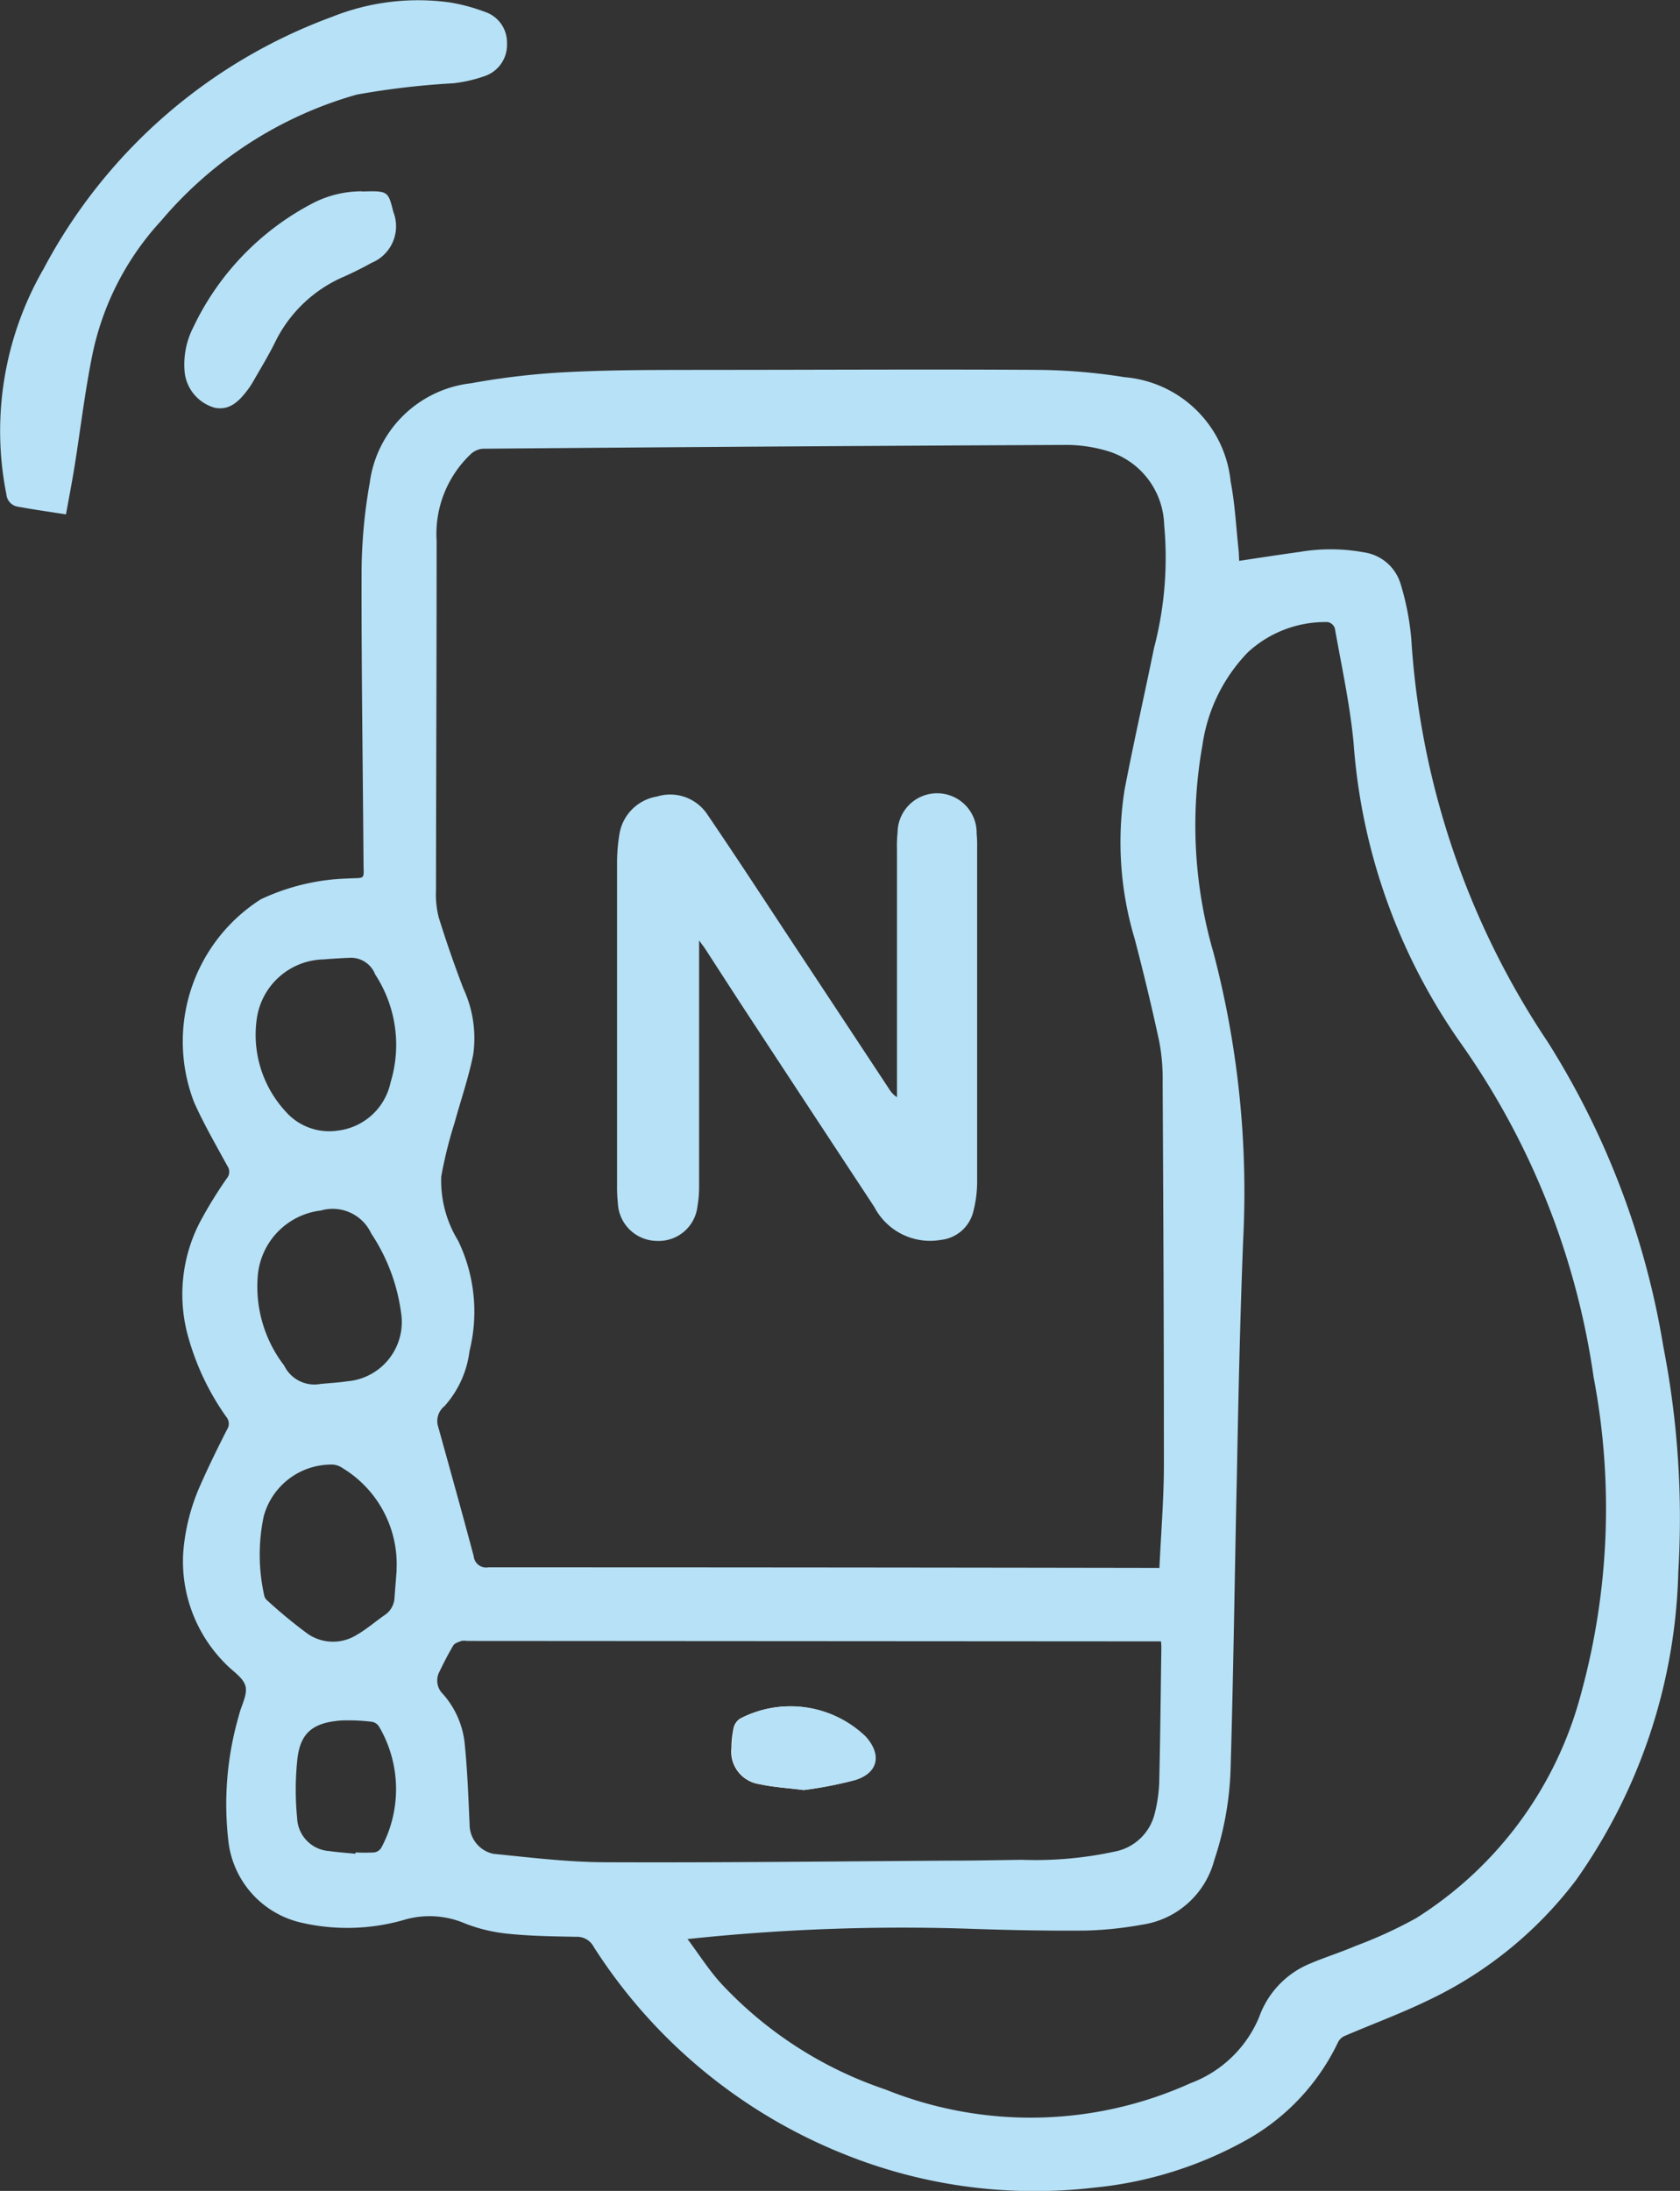 <svg xmlns="http://www.w3.org/2000/svg" id="Group_87" data-name="Group 87" width="26.907" height="35.085" viewBox="0 0 26.907 35.085"><rect x="0" y="0" width="26.907" height="35.085" fill="#333333" stroke="none"/><path id="Path_1218" data-name="Path 1218" d="M445.068,26.858c.338-.051.656-.1.975-.144a2.964,2.964,0,0,1,1.038.007.72.72,0,0,1,.584.511,4.254,4.254,0,0,1,.169.871,13.072,13.072,0,0,0,2.185,6.457,13.1,13.1,0,0,1,1.853,4.885,14.323,14.323,0,0,1,.239,3.6,8.928,8.928,0,0,1-1.637,4.937,6.418,6.418,0,0,1-2.4,1.941c-.429.206-.877.371-1.314.559a.217.217,0,0,0-.1.1,3.539,3.539,0,0,1-1.427,1.541,6.241,6.241,0,0,1-2.488.786,8.164,8.164,0,0,1-3.991-.536,8.5,8.5,0,0,1-4.016-3.324.3.3,0,0,0-.278-.158c-.358-.007-.718-.011-1.073-.047a2.6,2.6,0,0,1-.7-.163,1.441,1.441,0,0,0-.96-.068,3.282,3.282,0,0,1-1.66.054,1.514,1.514,0,0,1-1.176-1.289,5.1,5.1,0,0,1,.167-2.035c.037-.157.139-.327.105-.464s-.2-.236-.312-.352a2.317,2.317,0,0,1-.686-1.781,3.255,3.255,0,0,1,.284-1.108c.13-.295.273-.584.419-.872a.168.168,0,0,0-.012-.2,4.111,4.111,0,0,1-.6-1.245,2.514,2.514,0,0,1,.173-1.867,6.951,6.951,0,0,1,.434-.708.162.162,0,0,0,.009-.2c-.183-.336-.376-.669-.532-1.018a2.7,2.7,0,0,1,1.069-3.252,3.5,3.5,0,0,1,1.4-.333c.283-.016.246.03.244-.259-.011-1.565-.035-3.13-.031-4.695a8.4,8.4,0,0,1,.131-1.384,1.846,1.846,0,0,1,1.62-1.592,11.9,11.9,0,0,1,1.605-.182c.745-.036,1.493-.031,2.24-.033,1.737,0,3.473-.011,5.209,0a9.229,9.229,0,0,1,1.414.117,1.863,1.863,0,0,1,1.7,1.671c.07.36.087.73.127,1.095.006.054.006.109.01.179M443.8,42.991c.026-.565.071-1.109.072-1.653,0-2.044-.009-4.089-.02-6.134a3.189,3.189,0,0,0-.054-.647c-.118-.551-.251-1.1-.393-1.644a5.387,5.387,0,0,1-.162-2.395c.145-.756.316-1.507.47-2.262a5.713,5.713,0,0,0,.163-1.98,1.27,1.27,0,0,0-.9-1.176,2.324,2.324,0,0,0-.639-.1q-4.687.021-9.373.061a.32.32,0,0,0-.193.086,1.76,1.76,0,0,0-.547,1.389c0,1.868-.008,3.736-.01,5.6a1.465,1.465,0,0,0,.045.435q.179.575.395,1.138a1.888,1.888,0,0,1,.157,1.048c-.074.373-.2.736-.3,1.1a6.9,6.9,0,0,0-.213.859,1.831,1.831,0,0,0,.269,1.025,2.612,2.612,0,0,1,.184,1.769,1.619,1.619,0,0,1-.4.882.306.306,0,0,0-.1.338c.191.688.383,1.376.567,2.066a.2.2,0,0,0,.236.178q5.278,0,10.555.009h.183m-7.545,5.95c.18.24.343.5.544.717a6.367,6.367,0,0,0,2.621,1.686,6.218,6.218,0,0,0,4.885-.1,1.917,1.917,0,0,0,1.1-1.058,1.453,1.453,0,0,1,.823-.861c.236-.1.482-.177.718-.278a7.229,7.229,0,0,0,.971-.445,6.075,6.075,0,0,0,2.645-3.6,11.21,11.21,0,0,0,.2-5.067,12.271,12.271,0,0,0-2.117-5.332,9.537,9.537,0,0,1-1.727-4.824c-.058-.615-.192-1.224-.3-1.834a.153.153,0,0,0-.111-.1,1.829,1.829,0,0,0-1.283.485,2.678,2.678,0,0,0-.726,1.483,7.307,7.307,0,0,0,.176,3.326,15.068,15.068,0,0,1,.475,4.615c-.049,1.251-.076,2.5-.1,3.754-.035,1.56-.054,3.119-.1,4.678a5.092,5.092,0,0,1-.262,1.485,1.407,1.407,0,0,1-1.15,1.033,5.9,5.9,0,0,1-.9.095c-.615.006-1.232-.007-1.847-.028a32.441,32.441,0,0,0-4.545.165m7.588-4.768h-.186l-10.928-.007a.265.265,0,0,0-.09,0c-.047.018-.109.036-.131.074-.082.138-.155.282-.225.427a.3.3,0,0,0,.06.349,1.412,1.412,0,0,1,.351.819c.042.421.057.844.076,1.266a.481.481,0,0,0,.38.474c.591.059,1.184.132,1.776.135,1.857.008,3.713-.014,5.569-.026.372,0,.745-.008,1.117-.013a6.019,6.019,0,0,0,1.487-.131.816.816,0,0,0,.644-.611,2.366,2.366,0,0,0,.072-.492c.017-.716.024-1.432.034-2.148,0-.034,0-.068-.006-.117M430.36,40.038c.145-.014.291-.022.435-.043a.953.953,0,0,0,.858-1.108,3,3,0,0,0-.476-1.258.68.68,0,0,0-.806-.369,1.151,1.151,0,0,0-1.008,1.01,2.075,2.075,0,0,0,.42,1.474.536.536,0,0,0,.578.294m.435-6.824c-.125.008-.252.013-.377.025a1.105,1.105,0,0,0-1.073.935,1.81,1.81,0,0,0,.459,1.5.927.927,0,0,0,.832.307.982.982,0,0,0,.85-.775,2.057,2.057,0,0,0-.247-1.726.417.417,0,0,0-.444-.264m.786,9.8a1.8,1.8,0,0,0-.866-1.632.316.316,0,0,0-.15-.055,1.122,1.122,0,0,0-1.112.832,2.991,2.991,0,0,0,.008,1.26.137.137,0,0,0,.042.077,7.912,7.912,0,0,0,.651.538.714.714,0,0,0,.789.02c.161-.092.3-.215.455-.322a.353.353,0,0,0,.151-.281c.011-.146.023-.291.034-.437m-.66,4.548V47.54a2.975,2.975,0,0,0,.3,0,.161.161,0,0,0,.112-.072,1.98,1.98,0,0,0-.031-1.938.171.171,0,0,0-.109-.081,3.03,3.03,0,0,0-.5-.022c-.442.032-.649.19-.7.6a4.584,4.584,0,0,0-.006.962.551.551,0,0,0,.513.529c.139.02.28.029.42.043" transform="translate(-425.231 -17.875)" fill="#b6e1f6"></path><path id="Path_1219" data-name="Path 1219" d="M421.24,15.817c-.274-.043-.522-.078-.769-.123a.219.219,0,0,1-.189-.2,5.192,5.192,0,0,1,.595-3.608A8.57,8.57,0,0,1,425.5,7.848a3.708,3.708,0,0,1,1.886-.23,2.939,2.939,0,0,1,.552.148.517.517,0,0,1,.362.509.528.528,0,0,1-.364.525,2.242,2.242,0,0,1-.5.113,12.674,12.674,0,0,0-1.542.181,6.372,6.372,0,0,0-3.132,2.019,4.5,4.5,0,0,0-1.11,2.184c-.115.577-.184,1.163-.277,1.745-.041.256-.091.511-.138.774" transform="translate(-420.18 -7.579)" fill="#b6e1f6"></path><path id="Path_1220" data-name="Path 1220" d="M431.114,15.981c.414-.012.417-.009.5.324a.633.633,0,0,1-.35.819c-.14.079-.285.15-.432.217a2.184,2.184,0,0,0-1.108,1.047c-.106.217-.233.423-.353.633a1.3,1.3,0,0,1-.1.15c-.13.169-.279.32-.516.273a.667.667,0,0,1-.48-.548,1.3,1.3,0,0,1,.133-.735,4.333,4.333,0,0,1,1.931-2,1.7,1.7,0,0,1,.776-.183" transform="translate(-425.315 -12.914)" fill="#b6e1f6"></path><path id="Path_1221" data-name="Path 1221" d="M453.464,83.813a6.471,6.471,0,0,0,.813-.159c.37-.117.426-.413.161-.7a1.734,1.734,0,0,0-2-.284.242.242,0,0,0-.1.137,1.514,1.514,0,0,0-.038.329.527.527,0,0,0,.455.585c.209.047.427.058.7.093" transform="translate(-440.585 -55.148)" fill="#fff"></path><path id="Path_1222" data-name="Path 1222" d="M448.579,44.8c0,1.344,0,2.641,0,3.938a1.8,1.8,0,0,1-.026.316.624.624,0,0,1-.646.557.632.632,0,0,1-.629-.6,2.535,2.535,0,0,1-.013-.3q0-2.567,0-5.134a2.831,2.831,0,0,1,.038-.482.728.728,0,0,1,.6-.6.715.715,0,0,1,.813.294c.467.686.92,1.382,1.378,2.075q.766,1.158,1.53,2.317a.4.4,0,0,0,.124.128v-.157q0-1.9,0-3.8a2.221,2.221,0,0,1,.01-.287.633.633,0,0,1,1.266.021,2.226,2.226,0,0,1,.008.242q0,2.666,0,5.331a1.907,1.907,0,0,1-.064.491.6.6,0,0,1-.518.445,1.007,1.007,0,0,1-1.066-.529q-1.042-1.582-2.081-3.166c-.209-.32-.416-.641-.624-.962-.023-.036-.051-.07-.1-.139" transform="translate(-437.382 -29.739)" fill="#b6e1f6"></path><path id="Path_1223" data-name="Path 1223" d="M453.464,83.813c-.277-.035-.495-.046-.7-.093a.527.527,0,0,1-.455-.585,1.514,1.514,0,0,1,.038-.329.242.242,0,0,1,.1-.137,1.734,1.734,0,0,1,2,.284c.264.289.209.584-.161.7a6.471,6.471,0,0,1-.813.159" transform="translate(-440.585 -55.148)" fill="#b6e1f6"></path></svg>